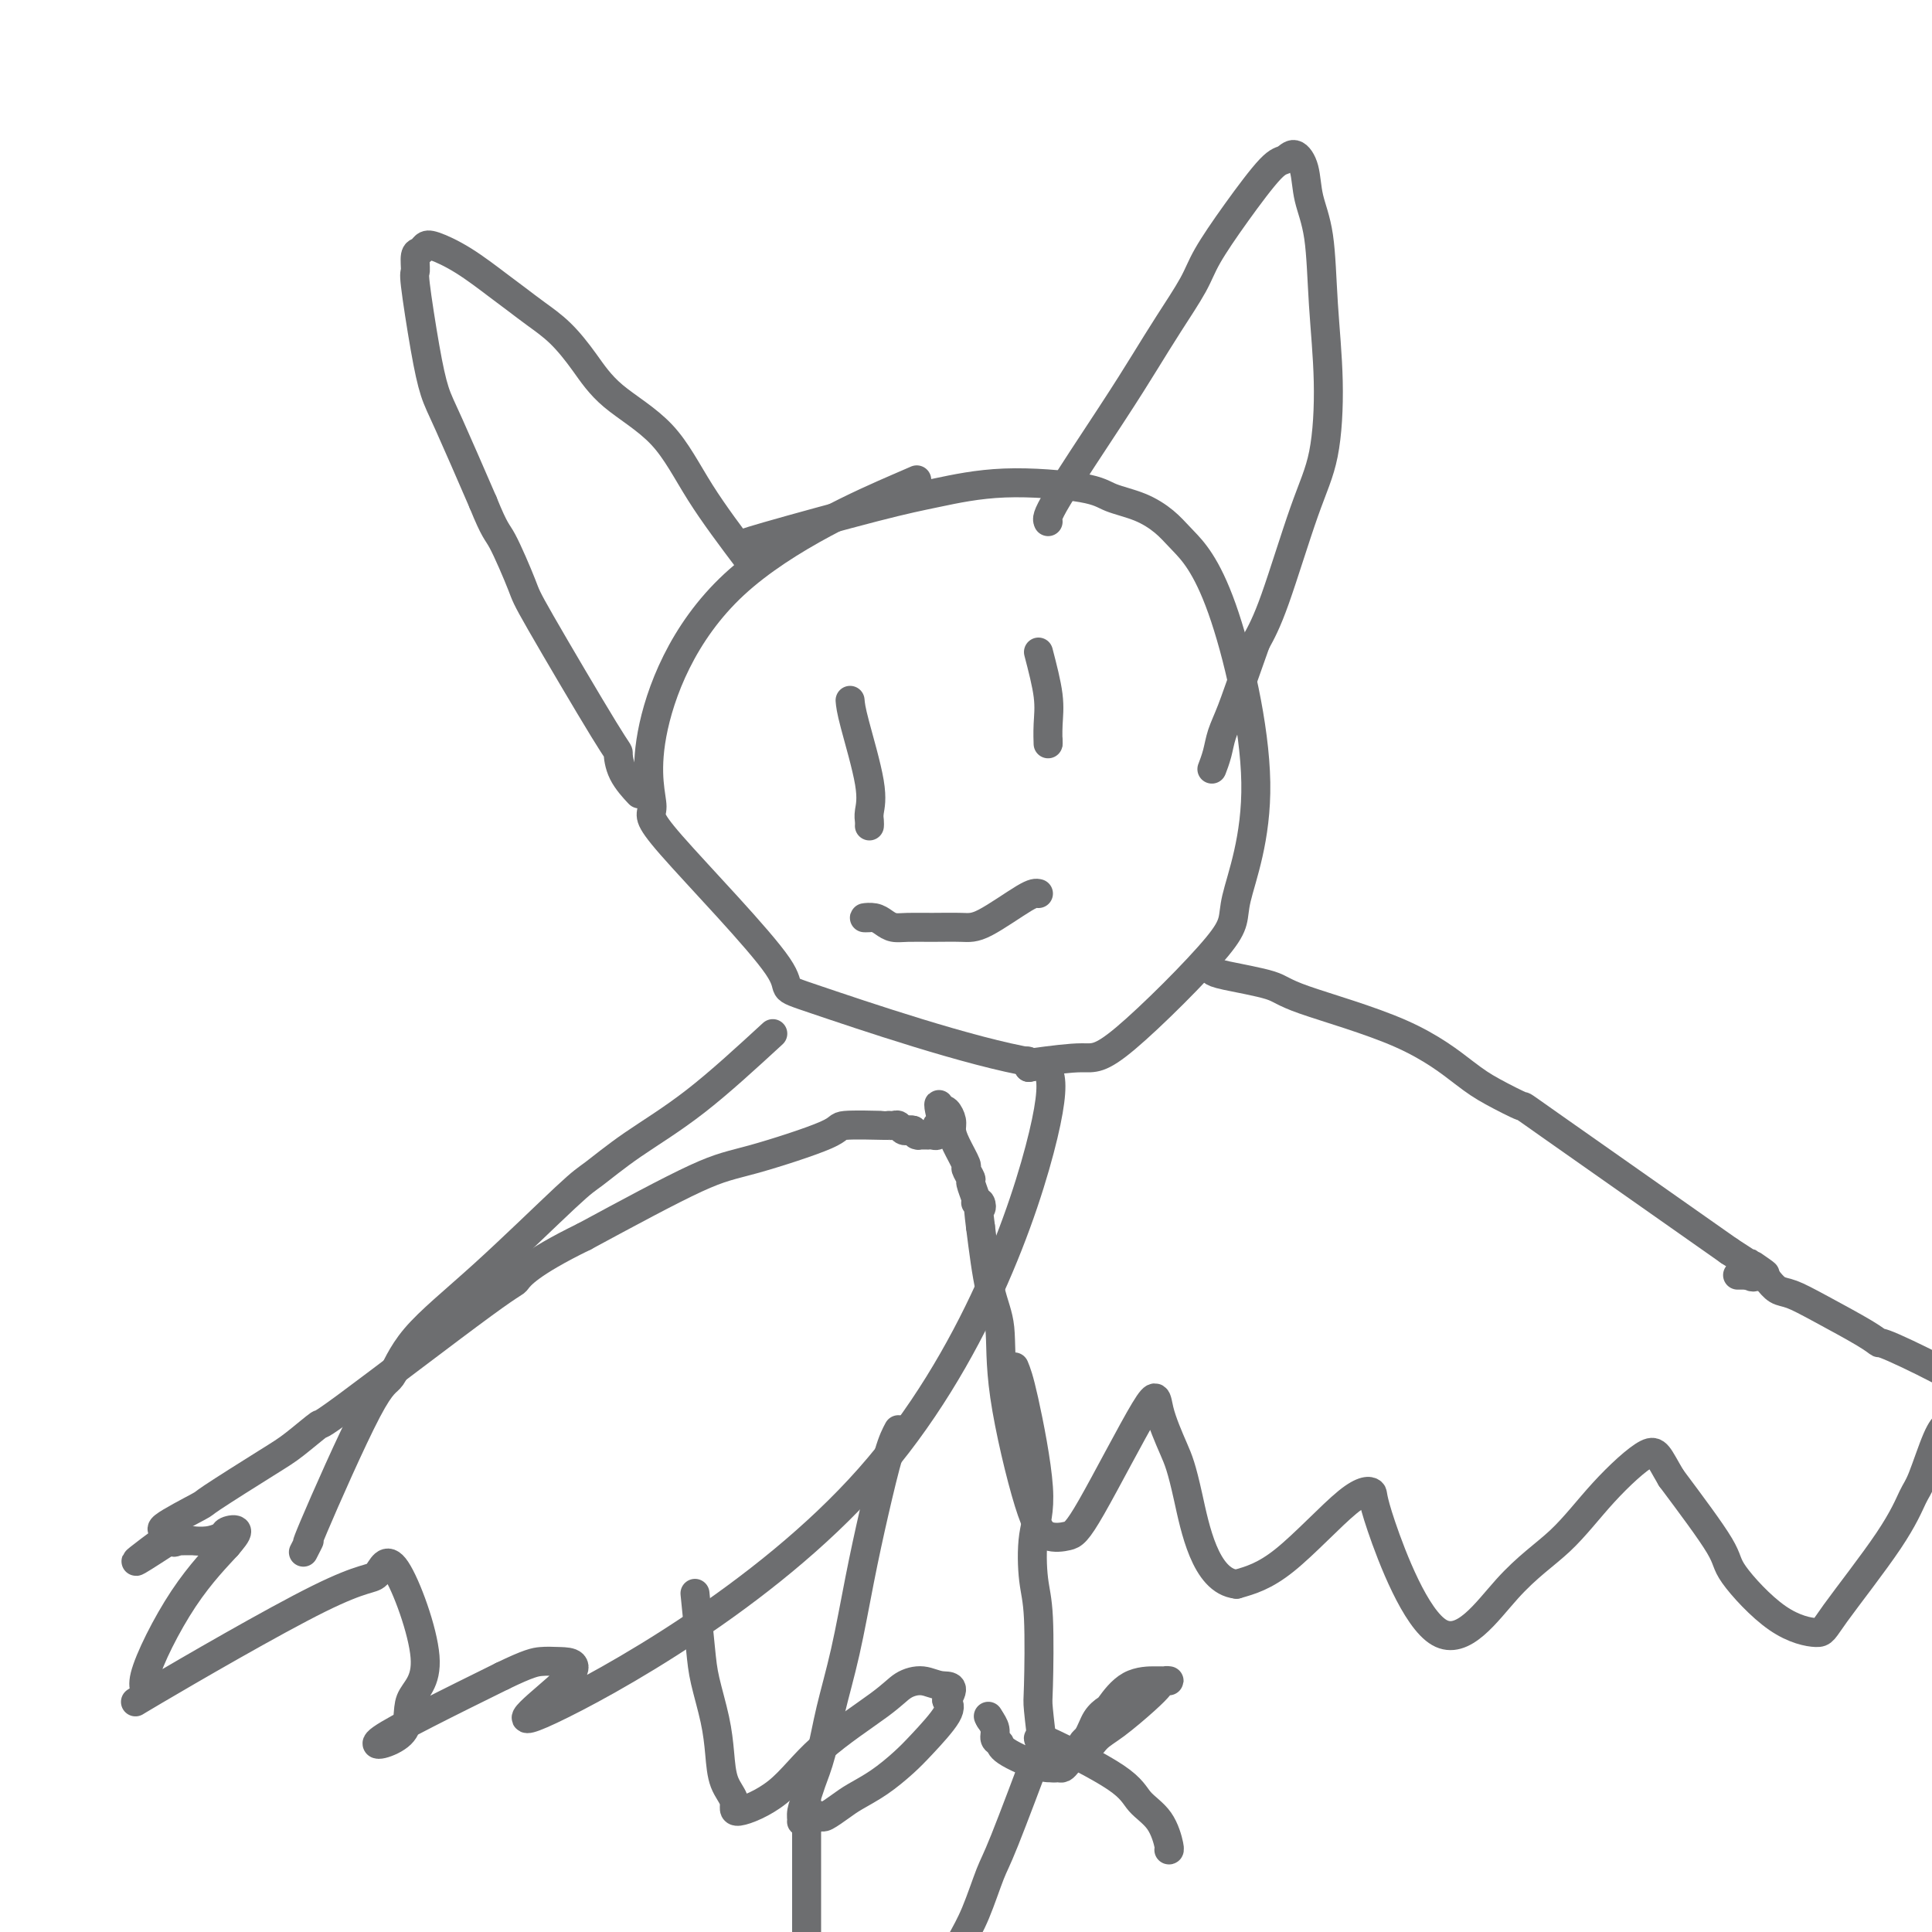 <svg viewBox='0 0 400 400' version='1.1' xmlns='http://www.w3.org/2000/svg' xmlns:xlink='http://www.w3.org/1999/xlink'><g fill='none' stroke='#6D6E70' stroke-width='6' stroke-linecap='round' stroke-linejoin='round'><path d='M153,113c0.357,-0.239 0.714,-0.479 6,-2c5.286,-1.521 15.500,-4.325 22,-6c6.500,-1.675 9.287,-2.223 13,-3c3.713,-0.777 8.352,-1.783 14,-2c5.648,-0.217 12.303,0.353 16,1c3.697,0.647 4.434,1.369 6,2c1.566,0.631 3.959,1.171 6,2c2.041,0.829 3.729,1.948 5,3c1.271,1.052 2.126,2.038 4,4c1.874,1.962 4.767,4.901 8,14c3.233,9.099 6.806,24.357 7,36c0.194,11.643 -2.992,19.672 -4,24c-1.008,4.328 0.163,4.954 -4,10c-4.163,5.046 -13.659,14.512 -19,19c-5.341,4.488 -6.526,3.996 -9,4c-2.474,0.004 -6.237,0.502 -10,1'/><path d='M214,220c-12.989,-2.127 -35.962,-9.946 -45,-13c-9.038,-3.054 -4.143,-1.345 -8,-7c-3.857,-5.655 -16.467,-18.674 -22,-25c-5.533,-6.326 -3.988,-5.960 -4,-8c-0.012,-2.040 -1.581,-6.485 0,-15c1.581,-8.515 6.310,-21.100 17,-31c10.690,-9.900 27.340,-17.114 34,-20c6.660,-2.886 3.330,-1.443 0,0'/><path d='M251,201c0.324,0.246 0.649,0.492 3,1c2.351,0.508 6.730,1.279 9,2c2.270,0.721 2.432,1.393 7,3c4.568,1.607 13.541,4.149 20,7c6.459,2.851 10.405,6.010 13,8c2.595,1.990 3.840,2.812 6,4c2.160,1.188 5.235,2.743 6,3c0.765,0.257 -0.782,-0.784 6,4c6.782,4.784 21.891,15.392 37,26'/><path d='M358,259c11.599,7.597 6.596,4.088 5,3c-1.596,-1.088 0.214,0.244 1,1c0.786,0.756 0.547,0.935 0,1c-0.547,0.065 -1.402,0.018 -2,0c-0.598,-0.018 -0.939,-0.005 -1,0c-0.061,0.005 0.159,0.001 0,0c-0.159,-0.001 -0.697,-0.000 -1,0c-0.303,0.000 -0.372,0.000 0,0c0.372,-0.000 1.186,-0.000 2,0'/><path d='M362,264c1.021,0.782 1.573,0.236 2,0c0.427,-0.236 0.727,-0.161 1,0c0.273,0.161 0.517,0.410 1,1c0.483,0.590 1.205,1.521 2,2c0.795,0.479 1.663,0.505 3,1c1.337,0.495 3.145,1.460 6,3c2.855,1.540 6.759,3.655 9,5c2.241,1.345 2.820,1.918 3,2c0.180,0.082 -0.039,-0.328 3,1c3.039,1.328 9.337,4.394 12,6c2.663,1.606 1.691,1.751 2,2c0.309,0.249 1.901,0.603 3,1c1.099,0.397 1.707,0.838 2,1c0.293,0.162 0.271,0.043 0,0c-0.271,-0.043 -0.792,-0.012 -1,0c-0.208,0.012 -0.104,0.006 0,0'/><path d='M410,289c7.243,3.868 1.349,1.037 -1,0c-2.349,-1.037 -1.155,-0.279 -1,0c0.155,0.279 -0.730,0.078 -1,0c-0.270,-0.078 0.074,-0.035 0,0c-0.074,0.035 -0.566,0.061 -1,0c-0.434,-0.061 -0.809,-0.209 -1,0c-0.191,0.209 -0.197,0.774 0,1c0.197,0.226 0.599,0.113 1,0'/><path d='M406,290c-1.032,1.017 -1.613,3.059 -2,4c-0.387,0.941 -0.581,0.780 -1,1c-0.419,0.220 -1.061,0.822 -2,3c-0.939,2.178 -2.173,5.933 -3,8c-0.827,2.067 -1.248,2.446 -2,4c-0.752,1.554 -1.835,4.284 -5,9c-3.165,4.716 -8.414,11.417 -11,15c-2.586,3.583 -2.511,4.049 -4,4c-1.489,-0.049 -4.544,-0.611 -8,-3c-3.456,-2.389 -7.315,-6.605 -9,-9c-1.685,-2.395 -1.196,-2.970 -3,-6c-1.804,-3.030 -5.902,-8.515 -10,-14'/><path d='M346,306c-2.709,-4.576 -2.980,-6.017 -5,-5c-2.020,1.017 -5.789,4.490 -9,8c-3.211,3.510 -5.863,7.057 -9,10c-3.137,2.943 -6.757,5.283 -11,10c-4.243,4.717 -9.107,11.812 -14,9c-4.893,-2.812 -9.814,-15.533 -12,-22c-2.186,-6.467 -1.638,-6.682 -2,-7c-0.362,-0.318 -1.636,-0.739 -5,2c-3.364,2.739 -8.818,8.640 -13,12c-4.182,3.360 -7.091,4.180 -10,5'/><path d='M256,328c-6.462,-0.639 -8.616,-11.738 -10,-18c-1.384,-6.262 -1.997,-7.689 -3,-10c-1.003,-2.311 -2.397,-5.507 -3,-8c-0.603,-2.493 -0.417,-4.283 -3,0c-2.583,4.283 -7.936,14.640 -11,20c-3.064,5.360 -3.839,5.723 -5,6c-1.161,0.277 -2.709,0.468 -4,0c-1.291,-0.468 -2.324,-1.595 -4,-7c-1.676,-5.405 -3.996,-15.088 -5,-22c-1.004,-6.912 -0.693,-11.053 -1,-14c-0.307,-2.947 -1.230,-4.699 -2,-8c-0.770,-3.301 -1.385,-8.150 -2,-13'/><path d='M203,254c-0.789,-6.260 -0.263,-4.410 0,-4c0.263,0.410 0.263,-0.619 0,-1c-0.263,-0.381 -0.787,-0.114 -1,0c-0.213,0.114 -0.114,0.076 0,0c0.114,-0.076 0.242,-0.189 0,-1c-0.242,-0.811 -0.856,-2.321 -1,-3c-0.144,-0.679 0.182,-0.528 0,-1c-0.182,-0.472 -0.871,-1.568 -1,-2c-0.129,-0.432 0.302,-0.200 0,-1c-0.302,-0.800 -1.338,-2.631 -2,-4c-0.662,-1.369 -0.951,-2.274 -1,-3c-0.049,-0.726 0.141,-1.272 0,-2c-0.141,-0.728 -0.612,-1.636 -1,-2c-0.388,-0.364 -0.694,-0.182 -1,0'/><path d='M195,230c-1.254,-3.325 -0.389,0.362 0,2c0.389,1.638 0.301,1.227 0,1c-0.301,-0.227 -0.815,-0.271 -1,0c-0.185,0.271 -0.040,0.857 0,1c0.040,0.143 -0.026,-0.158 0,0c0.026,0.158 0.143,0.774 0,1c-0.143,0.226 -0.546,0.060 -1,0c-0.454,-0.060 -0.958,-0.015 -1,0c-0.042,0.015 0.378,0.001 0,0c-0.378,-0.001 -1.555,0.010 -2,0c-0.445,-0.010 -0.158,-0.041 0,0c0.158,0.041 0.188,0.155 0,0c-0.188,-0.155 -0.594,-0.577 -1,-1'/><path d='M189,234c-0.798,-0.171 -0.793,-0.098 -1,0c-0.207,0.098 -0.626,0.223 -1,0c-0.374,-0.223 -0.704,-0.793 -1,-1c-0.296,-0.207 -0.557,-0.053 -1,0c-0.443,0.053 -1.068,0.003 -1,0c0.068,-0.003 0.829,0.040 -1,0c-1.829,-0.040 -6.247,-0.163 -8,0c-1.753,0.163 -0.841,0.611 -4,2c-3.159,1.389 -10.389,3.720 -15,5c-4.611,1.280 -6.603,1.509 -12,4c-5.397,2.491 -14.198,7.246 -23,12'/><path d='M121,256c-11.534,5.621 -13.369,8.174 -14,9c-0.631,0.826 -0.058,-0.075 -7,5c-6.942,5.075 -21.399,16.128 -28,21c-6.601,4.872 -5.345,3.564 -6,4c-0.655,0.436 -3.222,2.614 -5,4c-1.778,1.386 -2.766,1.978 -6,4c-3.234,2.022 -8.713,5.474 -11,7c-2.287,1.526 -1.384,1.127 -3,2c-1.616,0.873 -5.753,3.017 -7,4c-1.247,0.983 0.395,0.803 1,1c0.605,0.197 0.173,0.771 0,1c-0.173,0.229 -0.086,0.115 0,0'/><path d='M35,318c-13.348,9.818 -3.719,3.363 0,1c3.719,-2.363 1.526,-0.633 1,0c-0.526,0.633 0.613,0.169 1,0c0.387,-0.169 0.021,-0.045 0,0c-0.021,0.045 0.303,0.009 1,0c0.697,-0.009 1.768,0.008 2,0c0.232,-0.008 -0.374,-0.043 0,0c0.374,0.043 1.727,0.163 3,0c1.273,-0.163 2.465,-0.611 3,-1c0.535,-0.389 0.413,-0.720 1,-1c0.587,-0.280 1.882,-0.509 2,0c0.118,0.509 -0.941,1.754 -2,3'/><path d='M47,320c-1.835,2.033 -5.422,5.615 -9,11c-3.578,5.385 -7.146,12.573 -8,16c-0.854,3.427 1.005,3.095 0,4c-1.005,0.905 -4.874,3.049 2,-1c6.874,-4.049 24.492,-14.291 34,-19c9.508,-4.709 10.907,-3.884 12,-5c1.093,-1.116 1.881,-4.174 4,-1c2.119,3.174 5.568,12.580 6,18c0.432,5.420 -2.152,6.855 -3,9c-0.848,2.145 0.041,5.001 -2,7c-2.041,1.999 -7.012,3.143 -4,1c3.012,-2.143 14.006,-7.571 25,-13'/><path d='M104,347c5.532,-2.687 6.861,-2.904 8,-3c1.139,-0.096 2.087,-0.072 4,0c1.913,0.072 4.792,0.193 1,4c-3.792,3.807 -14.253,11.299 -3,6c11.253,-5.299 44.222,-23.388 66,-48c21.778,-24.612 32.365,-55.746 36,-71c3.635,-15.254 0.317,-14.627 -3,-14'/><path d='M213,221c-0.500,-2.333 -0.250,-1.167 0,0'/><path d='M160,214c-5.514,5.068 -11.027,10.136 -16,14c-4.973,3.864 -9.404,6.526 -13,9c-3.596,2.474 -6.356,4.762 -8,6c-1.644,1.238 -2.172,1.427 -6,5c-3.828,3.573 -10.958,10.530 -17,16c-6.042,5.470 -10.998,9.452 -14,13c-3.002,3.548 -4.052,6.660 -5,8c-0.948,1.340 -1.796,0.906 -5,7c-3.204,6.094 -8.766,18.716 -11,24c-2.234,5.284 -1.140,3.230 -1,3c0.140,-0.230 -0.674,1.363 -1,2c-0.326,0.637 -0.163,0.319 0,0'/><path d='M215,135c0.845,3.250 1.690,6.500 2,9c0.310,2.500 0.083,4.250 0,6c-0.083,1.750 -0.024,3.500 0,4c0.024,0.500 0.012,-0.250 0,-1'/><path d='M176,145c0.083,0.922 0.166,1.844 1,5c0.834,3.156 2.420,8.544 3,12c0.580,3.456 0.156,4.978 0,6c-0.156,1.022 -0.042,1.544 0,2c0.042,0.456 0.012,0.844 0,1c-0.012,0.156 -0.006,0.078 0,0'/><path d='M215,185c-0.474,-0.113 -0.949,-0.227 -3,1c-2.051,1.227 -5.680,3.794 -8,5c-2.320,1.206 -3.332,1.053 -5,1c-1.668,-0.053 -3.993,-0.004 -6,0c-2.007,0.004 -3.695,-0.037 -5,0c-1.305,0.037 -2.228,0.154 -3,0c-0.772,-0.154 -1.392,-0.577 -2,-1c-0.608,-0.423 -1.202,-0.845 -2,-1c-0.798,-0.155 -1.799,-0.044 -2,0c-0.201,0.044 0.400,0.022 1,0'/><path d='M217,108c-0.219,-0.472 -0.438,-0.943 2,-5c2.438,-4.057 7.532,-11.698 11,-17c3.468,-5.302 5.310,-8.265 7,-11c1.690,-2.735 3.229,-5.241 5,-8c1.771,-2.759 3.773,-5.771 5,-8c1.227,-2.229 1.679,-3.675 3,-6c1.321,-2.325 3.510,-5.531 6,-9c2.490,-3.469 5.282,-7.203 7,-9c1.718,-1.797 2.362,-1.657 3,-2c0.638,-0.343 1.270,-1.170 2,-1c0.730,0.170 1.559,1.335 2,3c0.441,1.665 0.495,3.828 1,6c0.505,2.172 1.460,4.351 2,8c0.540,3.649 0.665,8.768 1,14c0.335,5.232 0.880,10.579 1,16c0.120,5.421 -0.184,10.917 -1,15c-0.816,4.083 -2.143,6.753 -4,12c-1.857,5.247 -4.245,13.071 -6,18c-1.755,4.929 -2.878,6.965 -4,9'/><path d='M260,133c-3.189,8.953 -4.161,11.835 -5,14c-0.839,2.165 -1.545,3.613 -2,5c-0.455,1.387 -0.658,2.712 -1,4c-0.342,1.288 -0.823,2.539 -1,3c-0.177,0.461 -0.051,0.132 0,0c0.051,-0.132 0.025,-0.066 0,0'/><path d='M155,116c-3.584,-4.755 -7.167,-9.510 -10,-14c-2.833,-4.490 -4.914,-8.714 -8,-12c-3.086,-3.286 -7.175,-5.632 -10,-8c-2.825,-2.368 -4.384,-4.757 -6,-7c-1.616,-2.243 -3.287,-4.340 -5,-6c-1.713,-1.660 -3.467,-2.883 -5,-4c-1.533,-1.117 -2.845,-2.129 -4,-3c-1.155,-0.871 -2.155,-1.603 -4,-3c-1.845,-1.397 -4.537,-3.459 -7,-5c-2.463,-1.541 -4.698,-2.559 -6,-3c-1.302,-0.441 -1.671,-0.304 -2,0c-0.329,0.304 -0.618,0.774 -1,1c-0.382,0.226 -0.857,0.209 -1,1c-0.143,0.791 0.044,2.390 0,3c-0.044,0.610 -0.321,0.230 0,3c0.321,2.770 1.241,8.691 2,13c0.759,4.309 1.358,7.006 2,9c0.642,1.994 1.326,3.284 3,7c1.674,3.716 4.337,9.858 7,16'/><path d='M100,104c2.531,6.255 2.860,5.894 4,8c1.140,2.106 3.091,6.681 4,9c0.909,2.319 0.777,2.384 4,8c3.223,5.616 9.803,16.784 13,22c3.197,5.216 3.012,4.481 3,5c-0.012,0.519 0.151,2.294 1,4c0.849,1.706 2.386,3.345 3,4c0.614,0.655 0.307,0.328 0,0'/><path d='M210,283c0.477,1.160 0.955,2.320 2,7c1.045,4.680 2.659,12.880 3,18c0.341,5.120 -0.589,7.162 -1,10c-0.411,2.838 -0.303,6.474 0,9c0.303,2.526 0.802,3.944 1,8c0.198,4.056 0.096,10.750 0,14c-0.096,3.250 -0.184,3.057 0,5c0.184,1.943 0.641,6.023 1,8c0.359,1.977 0.621,1.851 1,2c0.379,0.149 0.875,0.573 1,1c0.125,0.427 -0.121,0.857 0,1c0.121,0.143 0.610,-0.002 1,0c0.390,0.002 0.682,0.152 1,0c0.318,-0.152 0.663,-0.604 1,-1c0.337,-0.396 0.668,-0.735 1,-1c0.332,-0.265 0.666,-0.456 1,-1c0.334,-0.544 0.667,-1.441 1,-2c0.333,-0.559 0.667,-0.779 1,-1'/><path d='M225,360c0.955,-1.558 1.342,-2.953 2,-4c0.658,-1.047 1.586,-1.745 2,-2c0.414,-0.255 0.316,-0.068 1,-1c0.684,-0.932 2.152,-2.982 4,-4c1.848,-1.018 4.076,-1.003 5,-1c0.924,0.003 0.543,-0.006 1,0c0.457,0.006 1.753,0.029 2,0c0.247,-0.029 -0.556,-0.108 -1,0c-0.444,0.108 -0.529,0.404 -1,1c-0.471,0.596 -1.328,1.492 -3,3c-1.672,1.508 -4.161,3.630 -6,5c-1.839,1.370 -3.029,1.990 -4,3c-0.971,1.010 -1.723,2.411 -3,3c-1.277,0.589 -3.078,0.366 -4,1c-0.922,0.634 -0.964,2.126 -3,2c-2.036,-0.126 -6.066,-1.869 -8,-3c-1.934,-1.131 -1.772,-1.648 -2,-2c-0.228,-0.352 -0.845,-0.538 -1,-1c-0.155,-0.462 0.150,-1.201 0,-2c-0.150,-0.799 -0.757,-1.657 -1,-2c-0.243,-0.343 -0.121,-0.172 0,0'/><path d='M205,356c-0.667,-1.167 -0.333,-0.583 0,0'/><path d='M186,296c-0.578,1.079 -1.156,2.158 -2,5c-0.844,2.842 -1.955,7.448 -3,12c-1.045,4.552 -2.024,9.050 -3,14c-0.976,4.950 -1.949,10.351 -3,15c-1.051,4.649 -2.180,8.547 -3,12c-0.820,3.453 -1.330,6.460 -2,9c-0.670,2.540 -1.501,4.614 -2,6c-0.499,1.386 -0.667,2.084 -1,3c-0.333,0.916 -0.832,2.050 -1,3c-0.168,0.950 -0.004,1.715 0,2c0.004,0.285 -0.153,0.090 0,0c0.153,-0.090 0.617,-0.075 1,0c0.383,0.075 0.686,0.210 1,0c0.314,-0.210 0.638,-0.766 1,-1c0.362,-0.234 0.763,-0.148 1,0c0.237,0.148 0.311,0.357 1,0c0.689,-0.357 1.995,-1.278 3,-2c1.005,-0.722 1.710,-1.243 3,-2c1.290,-0.757 3.166,-1.750 5,-3c1.834,-1.250 3.626,-2.758 5,-4c1.374,-1.242 2.332,-2.219 4,-4c1.668,-1.781 4.048,-4.366 5,-6c0.952,-1.634 0.476,-2.317 0,-3'/><path d='M196,352c2.127,-3.242 0.444,-2.846 -1,-3c-1.444,-0.154 -2.650,-0.856 -4,-1c-1.350,-0.144 -2.843,0.272 -4,1c-1.157,0.728 -1.979,1.770 -5,4c-3.021,2.230 -8.242,5.649 -12,9c-3.758,3.351 -6.054,6.636 -9,9c-2.946,2.364 -6.543,3.809 -8,4c-1.457,0.191 -0.776,-0.871 -1,-2c-0.224,-1.129 -1.355,-2.326 -2,-4c-0.645,-1.674 -0.803,-3.827 -1,-6c-0.197,-2.173 -0.431,-4.367 -1,-7c-0.569,-2.633 -1.472,-5.706 -2,-8c-0.528,-2.294 -0.681,-3.810 -1,-7c-0.319,-3.190 -0.806,-8.054 -1,-10c-0.194,-1.946 -0.097,-0.973 0,0'/><path d='M215,360c-0.081,-0.241 -0.161,-0.481 3,1c3.161,1.481 9.565,4.684 13,7c3.435,2.316 3.901,3.745 5,5c1.099,1.255 2.831,2.336 4,4c1.169,1.664 1.776,3.909 2,5c0.224,1.091 0.064,1.026 0,1c-0.064,-0.026 -0.032,-0.013 0,0'/><path d='M216,360c-3.112,8.285 -6.224,16.569 -8,21c-1.776,4.431 -2.216,5.008 -3,7c-0.784,1.992 -1.913,5.399 -3,8c-1.087,2.601 -2.134,4.396 -3,6c-0.866,1.604 -1.552,3.018 -2,4c-0.448,0.982 -0.659,1.534 -1,2c-0.341,0.466 -0.812,0.848 -1,1c-0.188,0.152 -0.094,0.076 0,0'/><path d='M167,373c0.000,1.795 0.000,3.591 0,7c-0.000,3.409 -0.000,8.433 0,12c0.000,3.567 0.001,5.679 0,8c-0.001,2.321 -0.005,4.853 0,7c0.005,2.147 0.018,3.910 0,5c-0.018,1.090 -0.067,1.509 0,2c0.067,0.491 0.249,1.055 0,1c-0.249,-0.055 -0.928,-0.730 -1,-1c-0.072,-0.270 0.464,-0.135 1,0'/></g>
</svg>